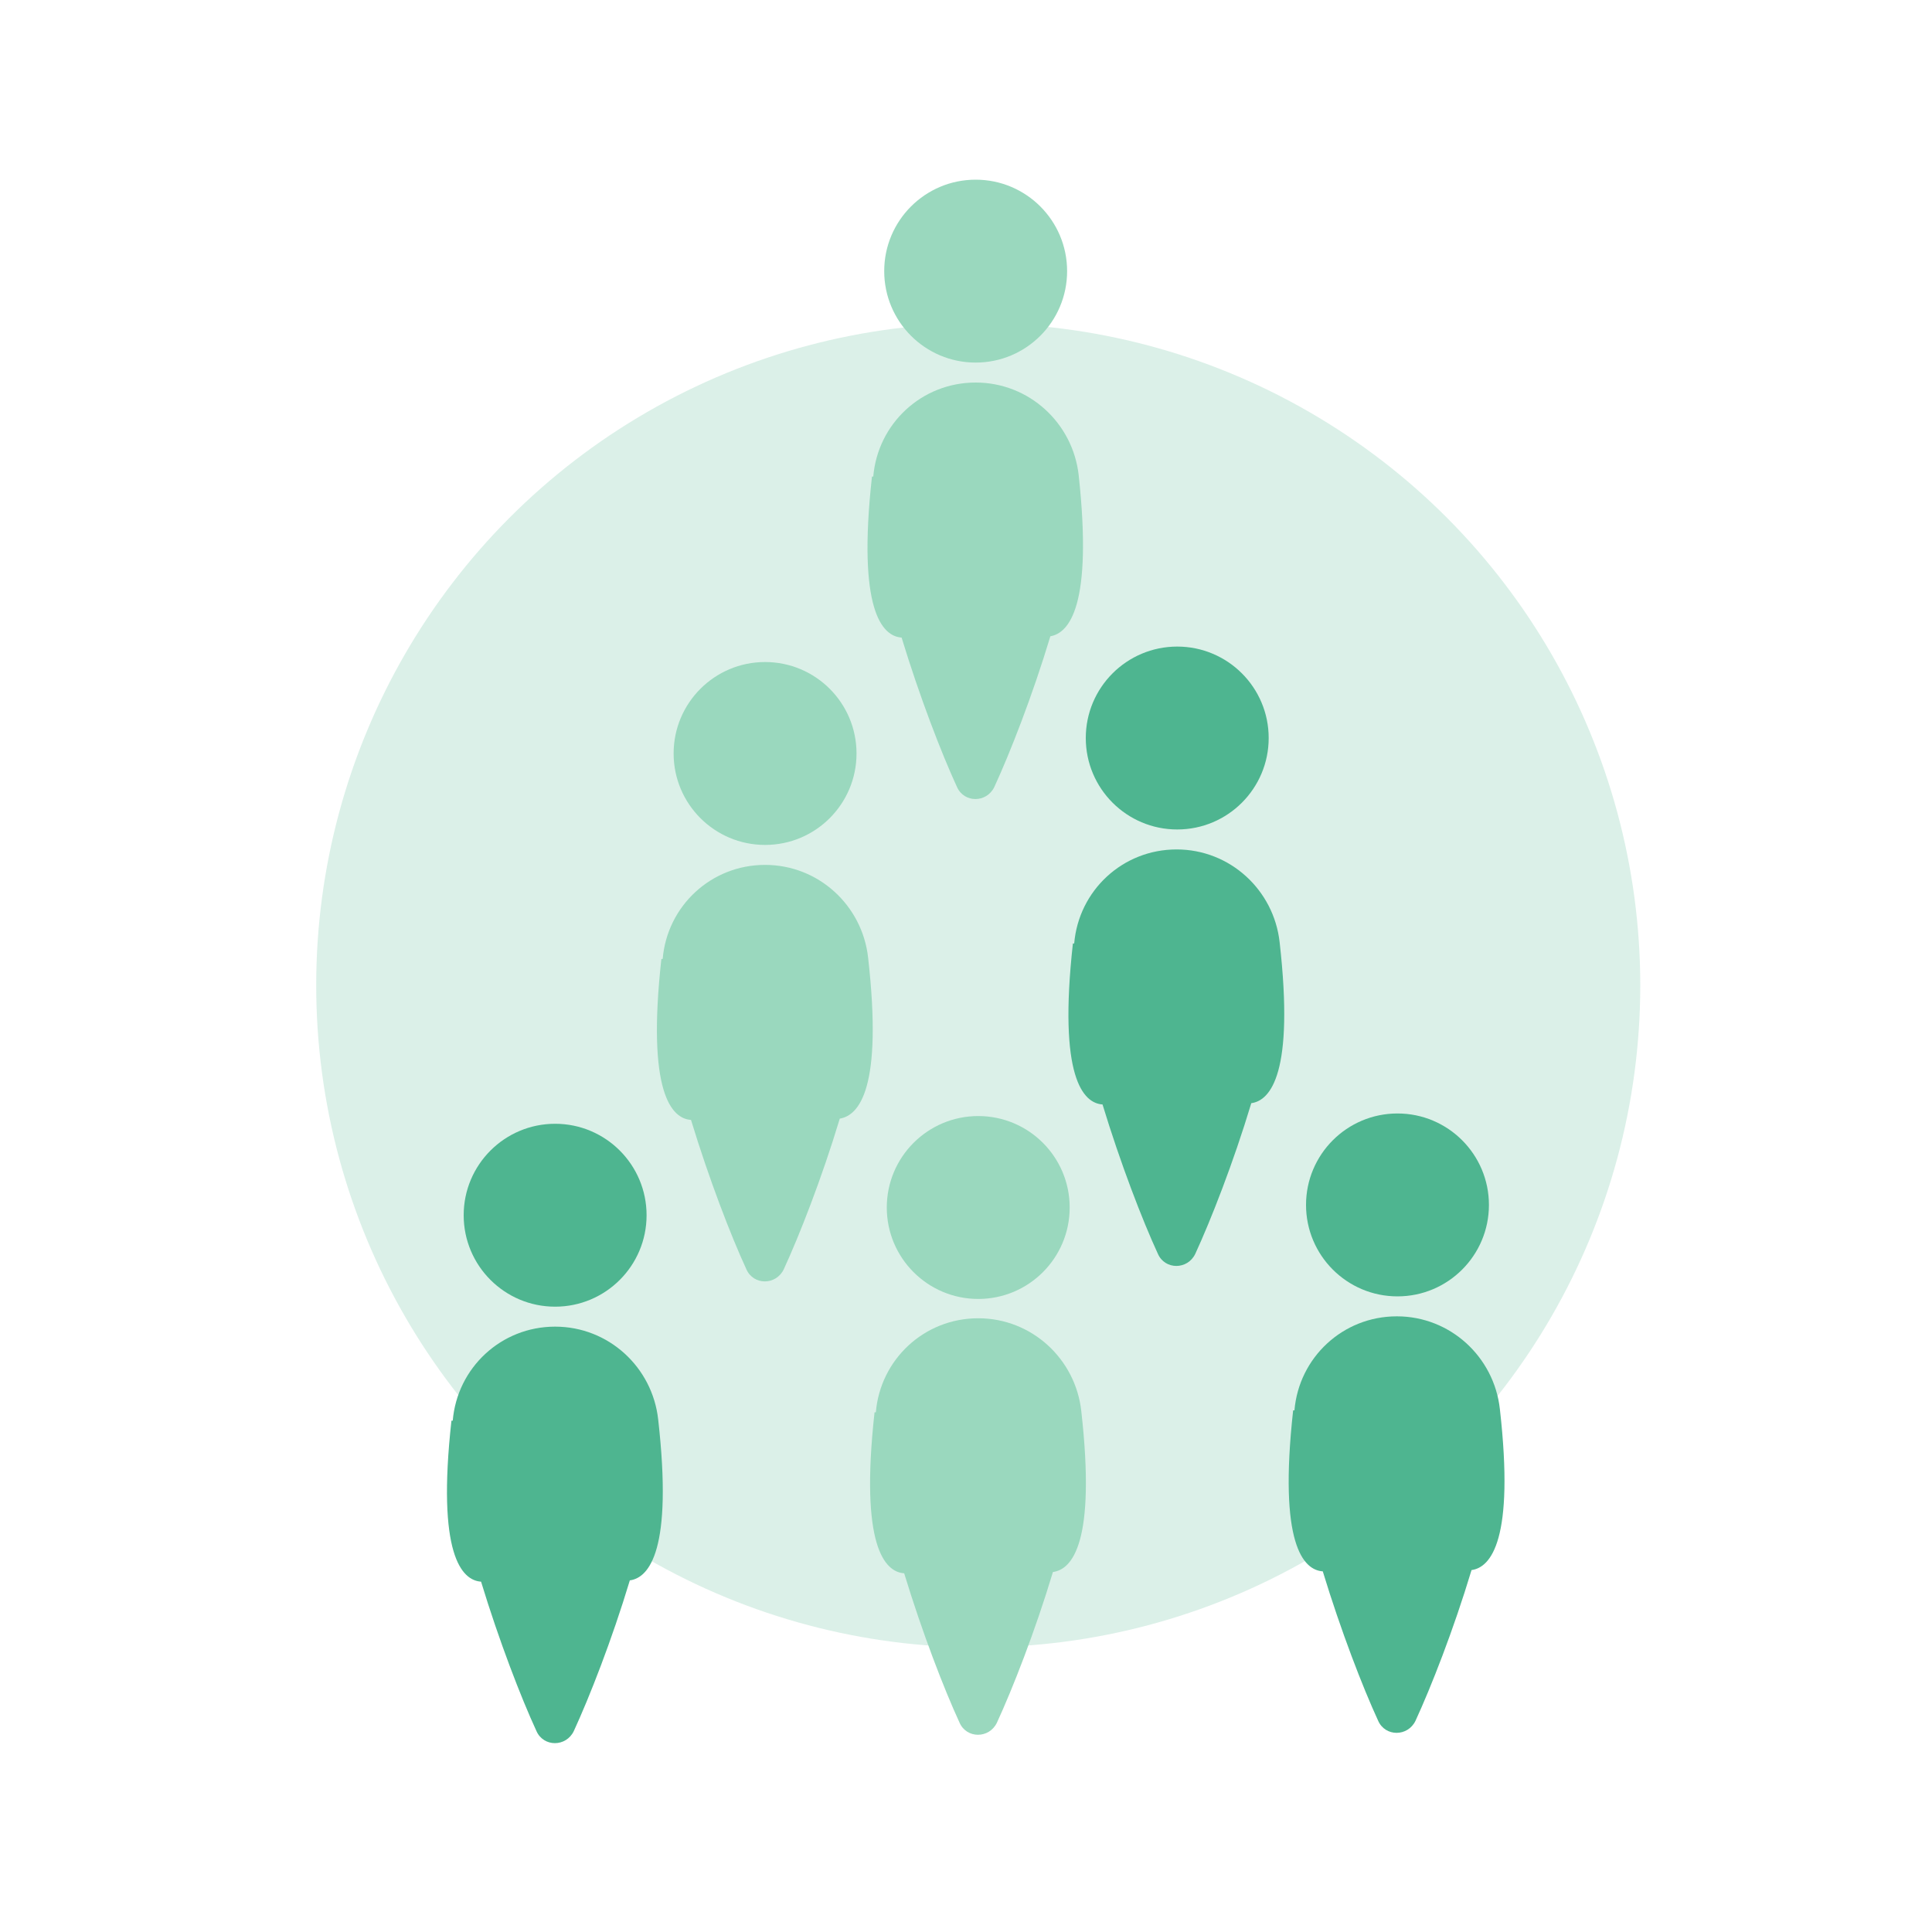 <?xml version="1.0" encoding="utf-8"?>
<!-- Generator: Adobe Illustrator 22.1.0, SVG Export Plug-In . SVG Version: 6.00 Build 0)  -->
<svg version="1.1" id="Layer_1" xmlns="http://www.w3.org/2000/svg" xmlns:xlink="http://www.w3.org/1999/xlink" x="0px" y="0px"
	 viewBox="0 0 300 300" enable-background="new 0 0 300 300" xml:space="preserve">
<g>
	<circle opacity="0.2" fill="#4EB590" cx="151.9" cy="153" r="102.8"/>
	<g>
		<circle fill="#4EB590" cx="86.2" cy="188.7" r="14.2"/>
		<path fill="#4EB590" d="M102.2,220.4L102.2,220.4c-0.9-8.1-7.7-14.4-16-14.4c-8.4,0-15.2,6.4-15.9,14.6h-0.2
			c-2.3,20.8,1.6,24.8,4.6,25c2.8,9.2,6.2,18,8.6,23.2c1.1,2.5,4.6,2.5,5.8,0c2.4-5.2,5.9-14.1,8.7-23.4
			C100.8,245,104.5,240.7,102.2,220.4z"/>
	</g>
	<g>
		<circle fill="#9AD8BE" cx="151.9" cy="187.5" r="14.2"/>
		<path fill="#9AD8BE" d="M167.9,219.1L167.9,219.1c-0.9-8.1-7.7-14.4-16-14.4c-8.4,0-15.2,6.4-15.9,14.6h-0.2
			c-2.3,20.8,1.6,24.8,4.6,25c2.8,9.2,6.2,18,8.6,23.2c1.1,2.5,4.6,2.5,5.8,0c2.4-5.2,5.9-14.1,8.7-23.4
			C166.5,243.7,170.2,239.5,167.9,219.1z"/>
	</g>
	<g>
		<circle fill="#4EB590" cx="217" cy="187.1" r="14.2"/>
		<path fill="#4EB590" d="M232.9,218.8L232.9,218.8c-0.9-8.1-7.7-14.4-16-14.4c-8.4,0-15.2,6.4-15.9,14.6h-0.2
			c-2.3,20.8,1.6,24.8,4.6,25c2.8,9.2,6.2,18,8.6,23.2c1.1,2.5,4.6,2.5,5.8,0c2.4-5.2,5.9-14.1,8.7-23.4
			C231.5,243.4,235.2,239.1,232.9,218.8z"/>
	</g>
	<g>
		<circle fill="#9AD8BE" cx="118.8" cy="117" r="14.2"/>
		<path fill="#9AD8BE" d="M134.8,148.7L134.8,148.7c-0.9-8.1-7.7-14.4-16-14.4c-8.4,0-15.2,6.4-15.9,14.6h-0.2
			c-2.3,20.8,1.6,24.8,4.6,25c2.8,9.2,6.2,18,8.6,23.2c1.1,2.5,4.6,2.5,5.8,0c2.4-5.2,5.9-14.1,8.7-23.4
			C133.4,173.2,137.1,169,134.8,148.7z"/>
	</g>
	<g>
		<circle fill="#4EB590" cx="182.8" cy="114.6" r="14.2"/>
		<path fill="#4EB590" d="M198.7,146.3L198.7,146.3c-0.9-8.1-7.7-14.4-16-14.4c-8.4,0-15.2,6.4-15.9,14.6h-0.2
			c-2.3,20.8,1.6,24.8,4.6,25c2.8,9.2,6.2,18,8.6,23.2c1.1,2.5,4.6,2.5,5.8,0c2.4-5.2,5.9-14.1,8.7-23.4
			C197.3,170.9,201,166.6,198.7,146.3z"/>
	</g>
	<g>
		<circle fill="#9AD8BE" cx="151.5" cy="42.1" r="14.2"/>
		<path fill="#9AD8BE" d="M167.5,73.8L167.5,73.8c-0.9-8.1-7.7-14.4-16-14.4c-8.4,0-15.2,6.4-15.9,14.6h-0.2
			c-2.3,20.8,1.6,24.8,4.6,25c2.8,9.2,6.2,18,8.6,23.2c1.1,2.5,4.6,2.5,5.8,0c2.4-5.2,5.9-14.1,8.7-23.4
			C166,98.3,169.7,94.1,167.5,73.8z"/>
	</g>
</g>
</svg>
